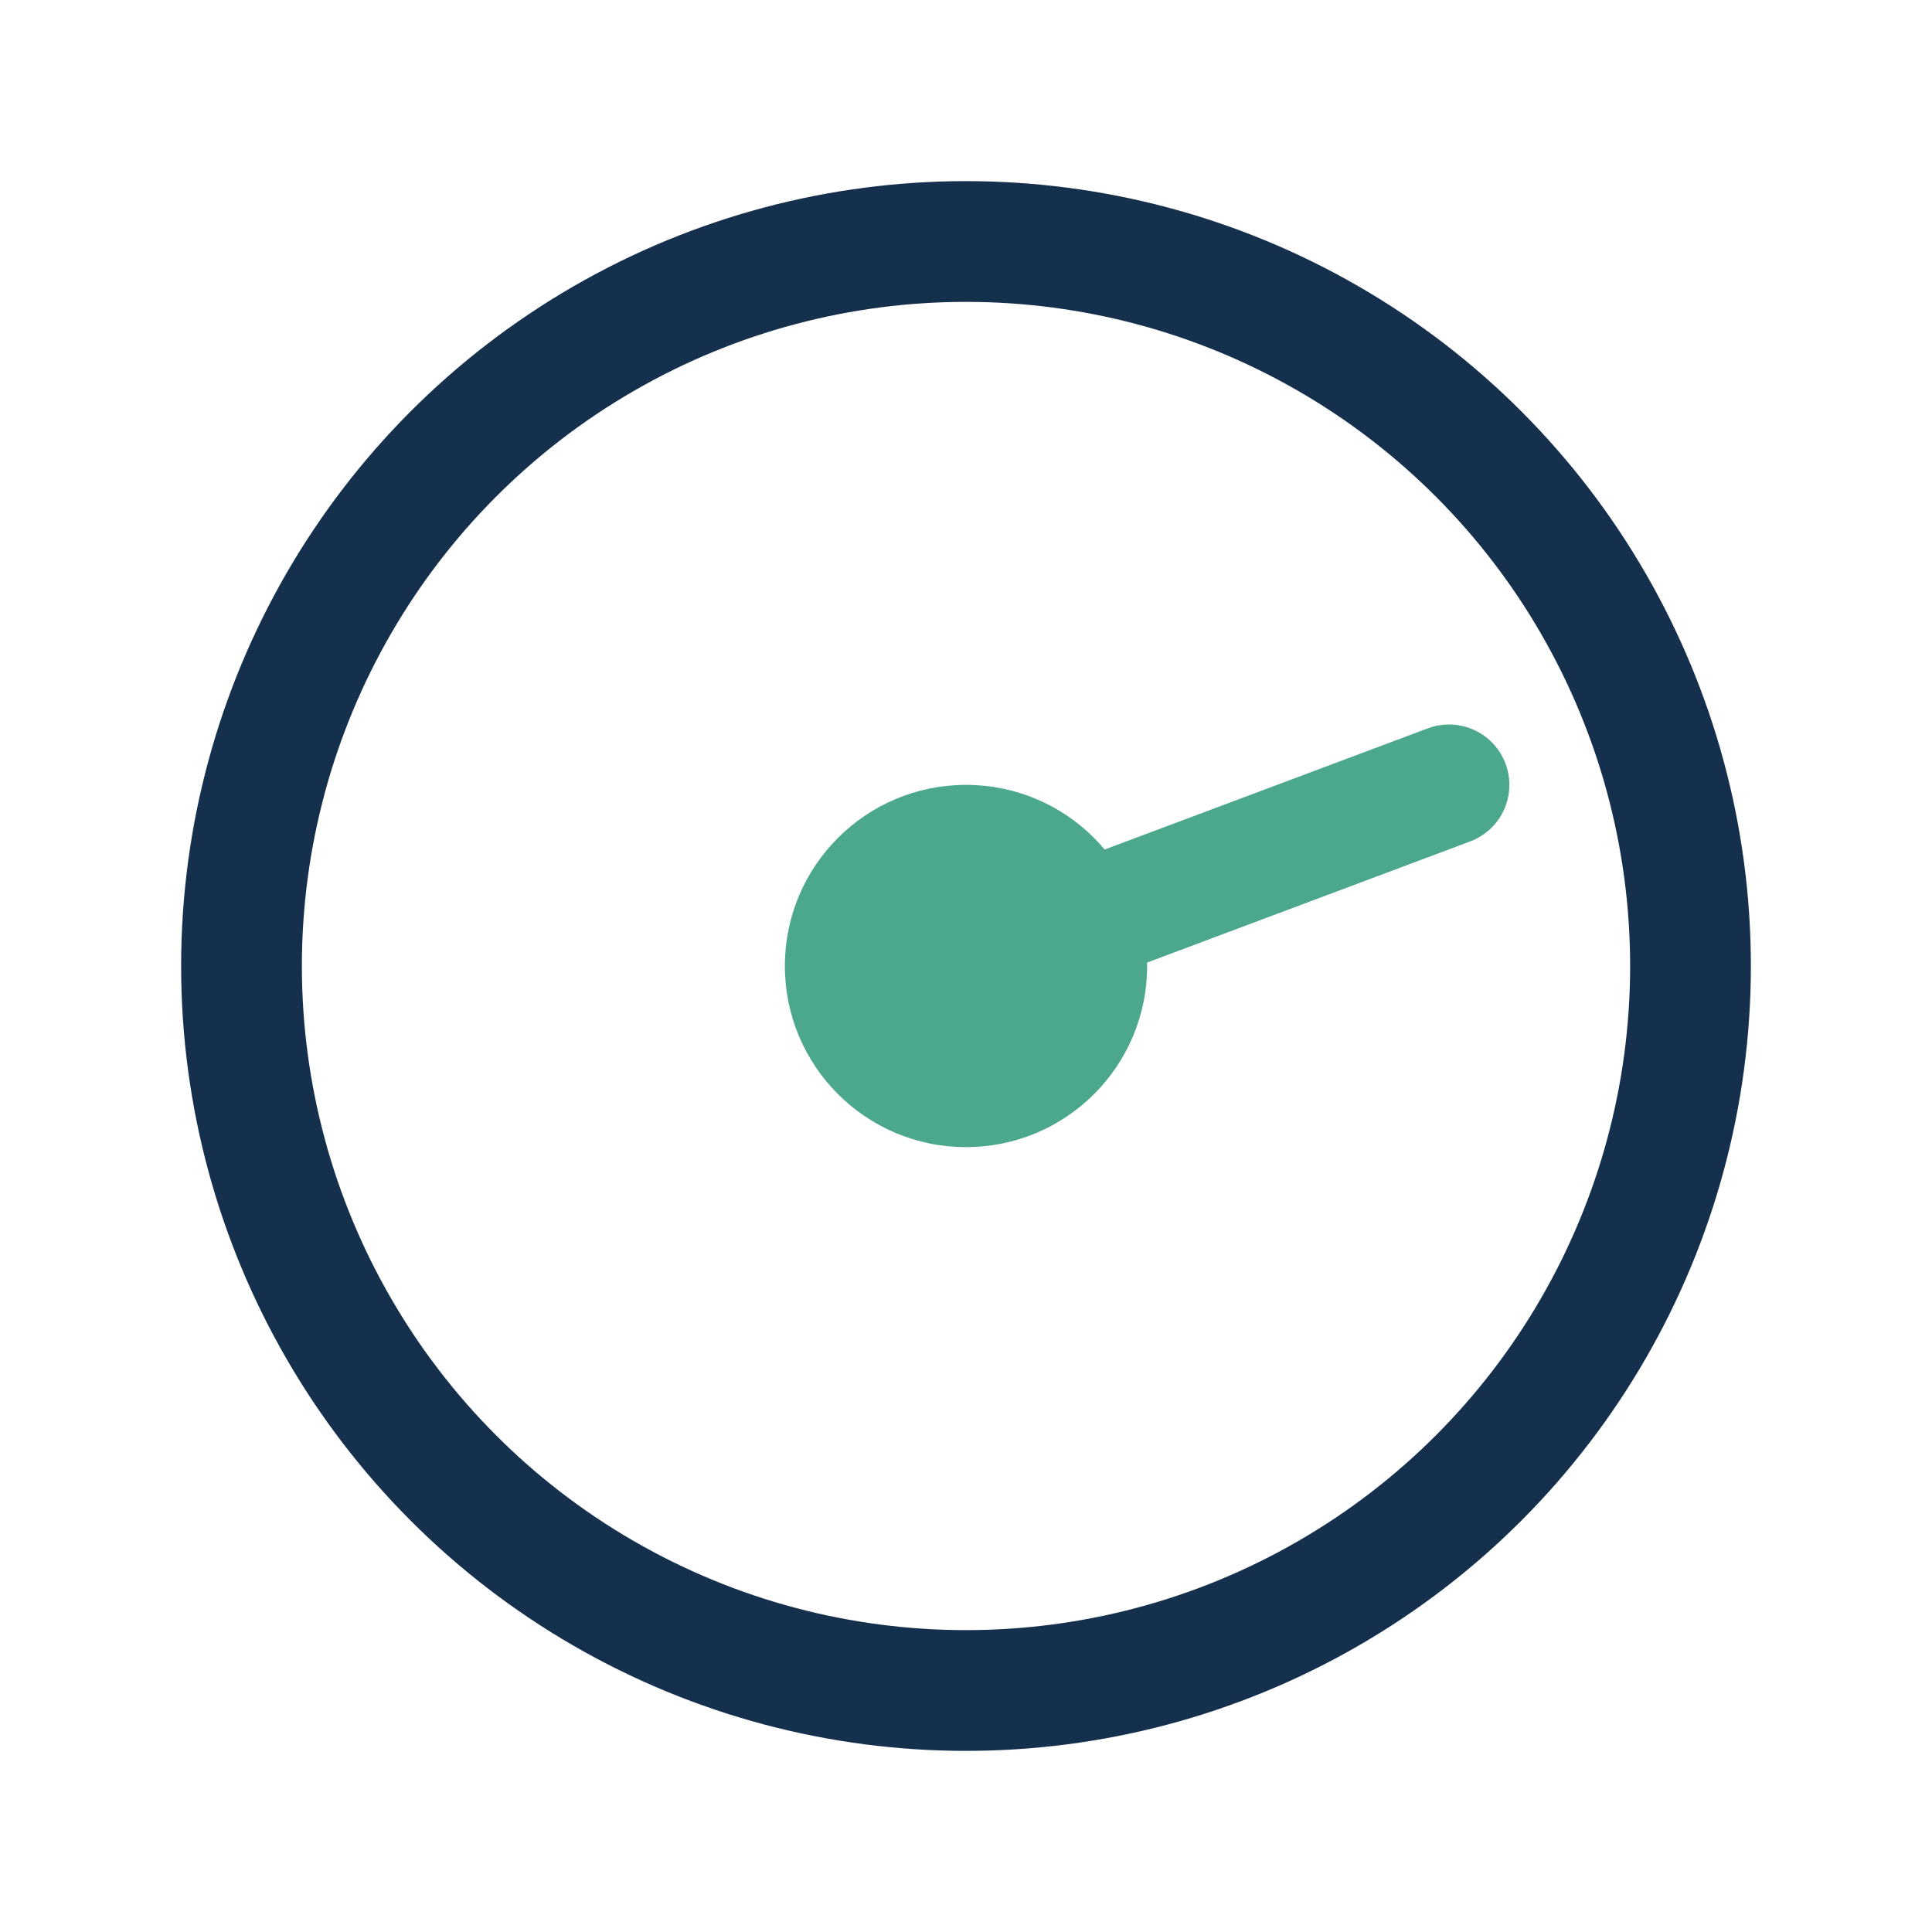 <?xml version="1.0" encoding="UTF-8"?>
<svg xmlns="http://www.w3.org/2000/svg" width="32" height="32" viewBox="0 0 32 32"><circle cx="16" cy="16" r="12" fill="none" stroke="#15304D" stroke-width="2"/><path d="M16 16l8-3" stroke="#4BA88C" stroke-width="2" stroke-linecap="round"/><circle cx="16" cy="16" r="3" fill="#4BA88C"/></svg>